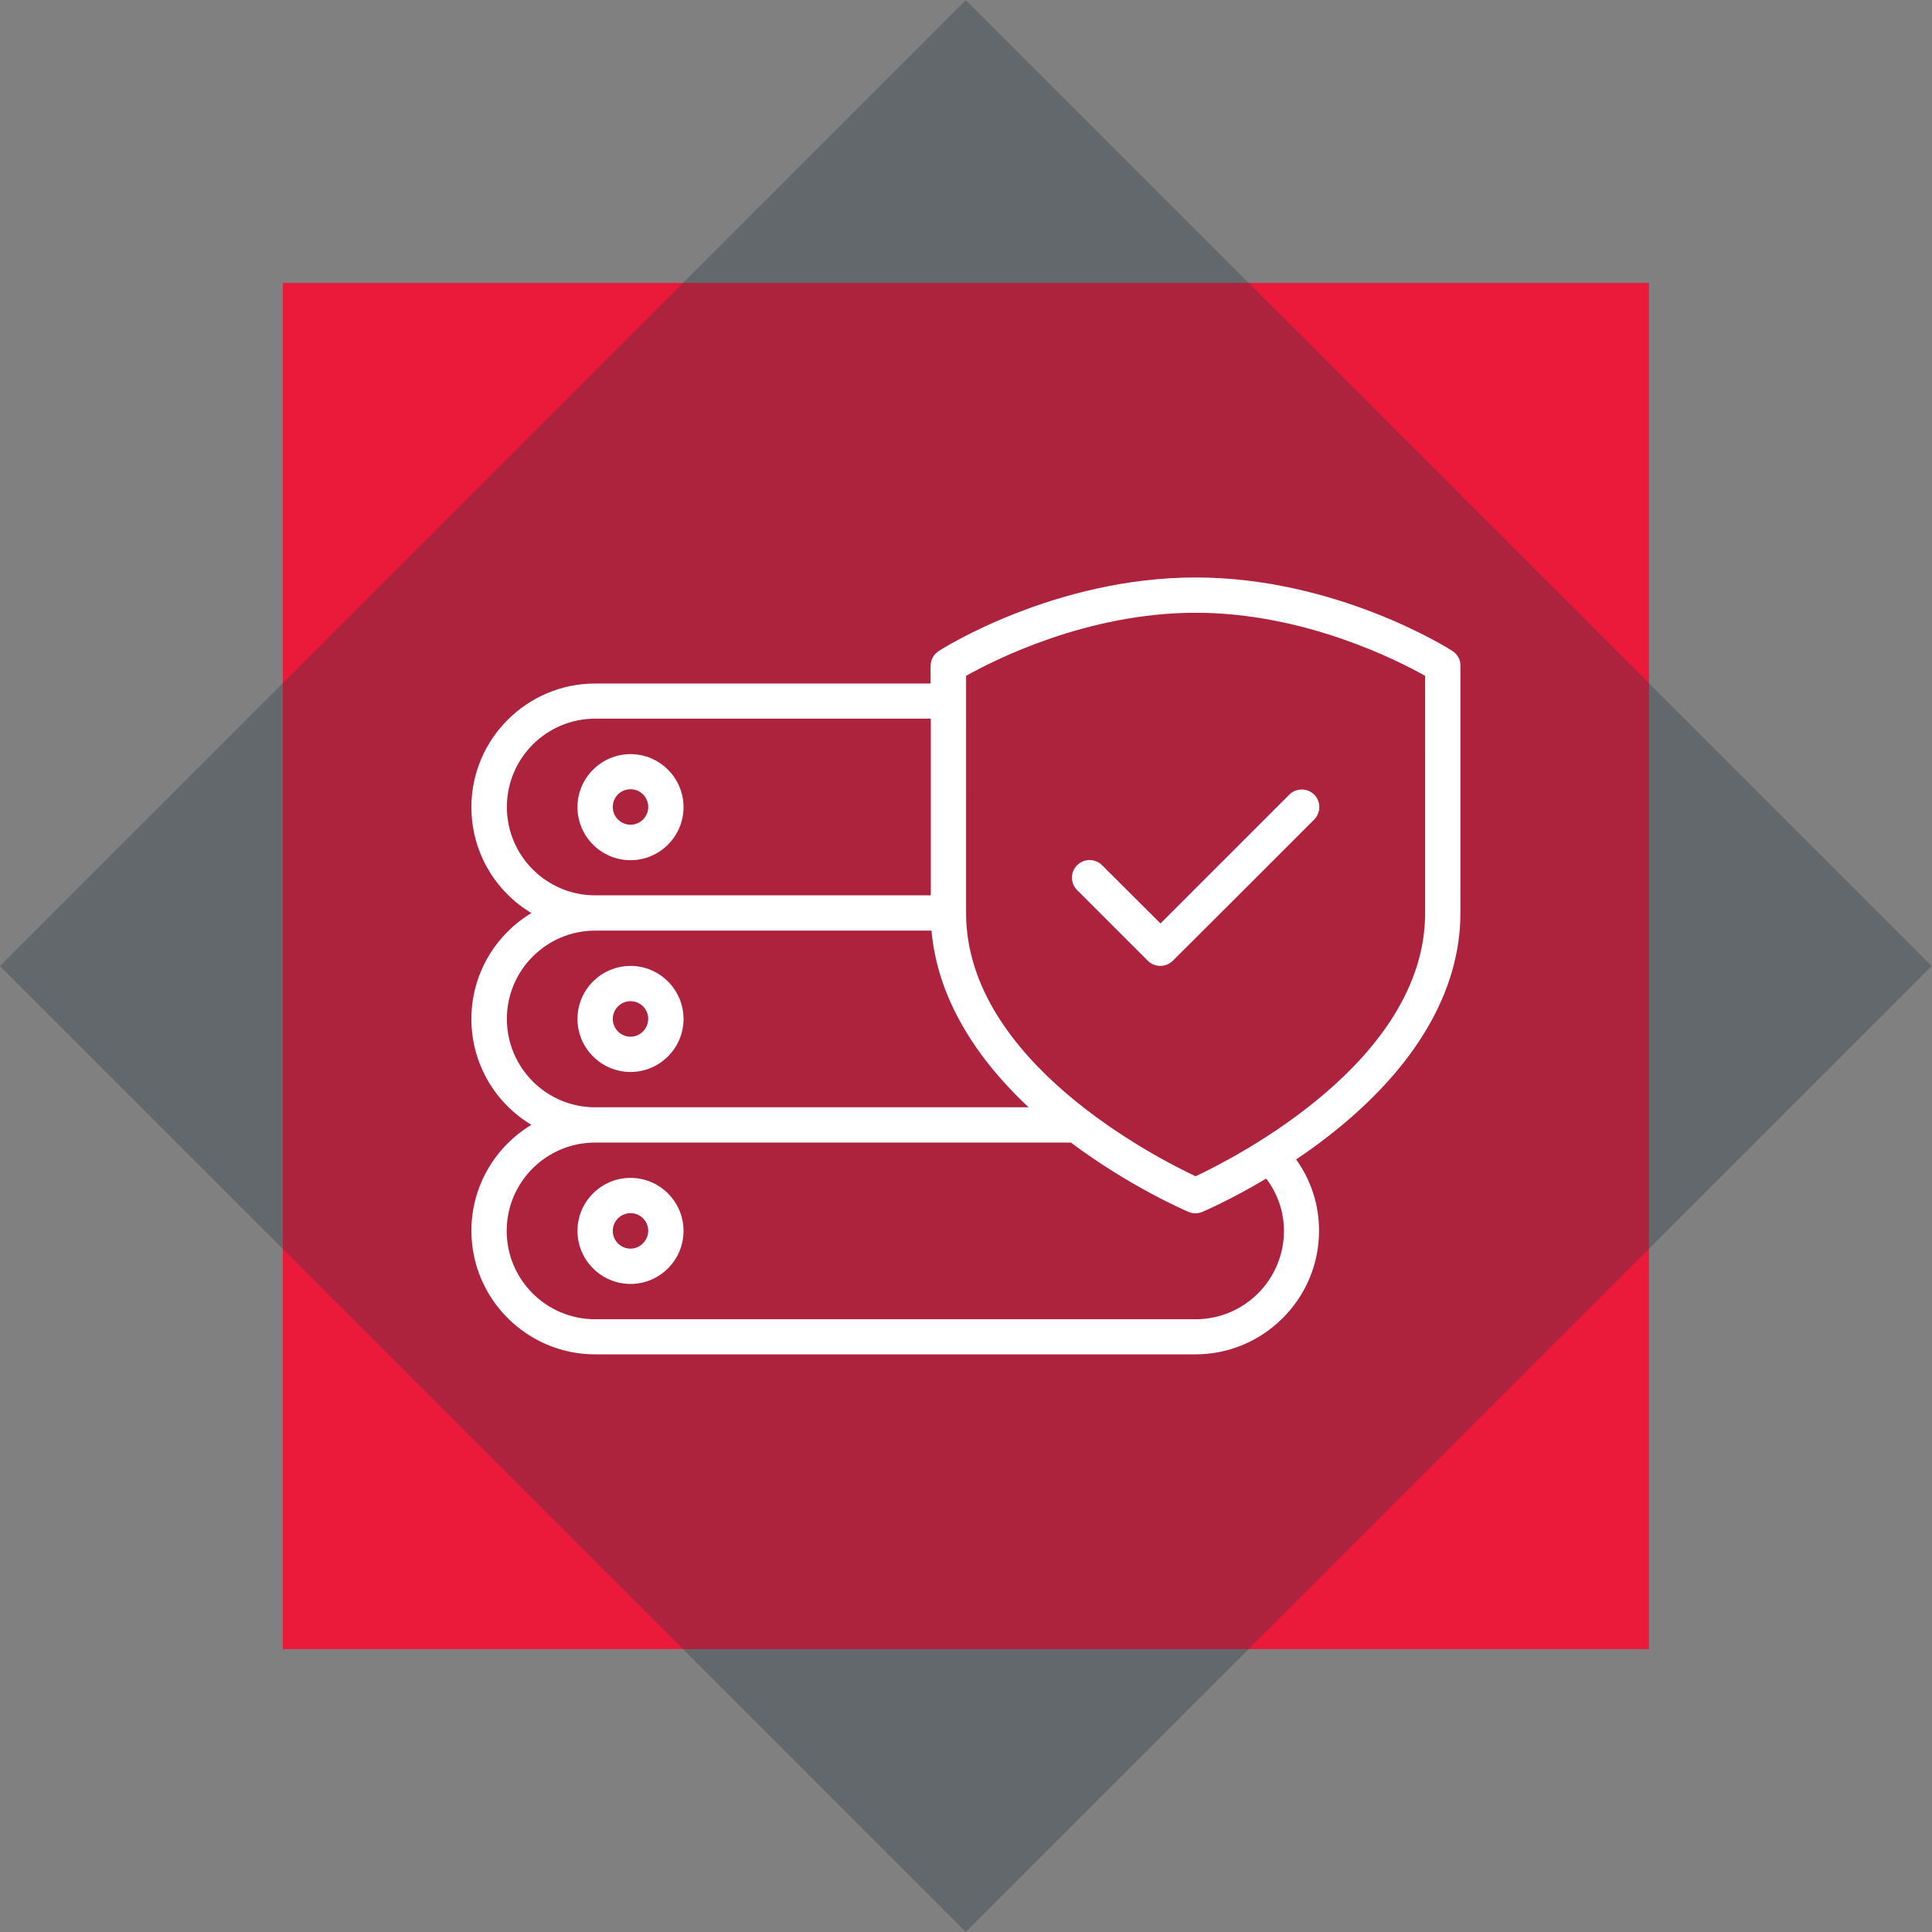 <?xml version="1.0" encoding="utf-8"?>
<!-- Generator: Adobe Illustrator 27.1.1, SVG Export Plug-In . SVG Version: 6.00 Build 0)  -->
<svg version="1.1" id="Layer_1" xmlns="http://www.w3.org/2000/svg" xmlns:xlink="http://www.w3.org/1999/xlink" x="0px" y="0px"
	 viewBox="0 0 1078.3 1078.3" style="enable-background:new 0 0 1078.3 1078.3;" xml:space="preserve">
<rect x="0" y="0" width="1078.3" height="1078.3" fill="#808080" stroke="none"/>
<style type="text/css">
	.st0{fill:#EC1A3A;}
	.st1{opacity:0.32;fill:#273547;enable-background:new    ;}
	.st2{fill:#FFFFFF;}
</style>
<g id="Group_282" transform="translate(-295.157 -30.497)">
	<rect id="Rectangle_281" x="453" y="188.4" class="st0" width="762.5" height="762.5"/>
	
		<rect id="Rectangle_282" x="453.1" y="188.4" transform="matrix(0.707 -0.707 0.707 0.707 -158.424 756.798)" class="st1" width="762.5" height="762.5"/>
</g>
<g>
	<path class="st2" d="M615.1,482.9c-3.8-3.8-10.1-3.9-13.9,0c-3.9,3.8-3.9,10.1,0,13.9l39.4,39.4c1.9,1.9,4.4,2.9,7,2.9
		c2.5,0,5-1,7-2.9l39.5-39.4l39.4-39.4c3.8-3.9,3.8-10.1,0-13.9c-3.8-3.8-10.1-3.8-13.9,0l-71.9,71.9L615.1,482.9z"/>
	<path class="st2" d="M351.9,420.9c-16.3,0-29.6,13.3-29.6,29.6s13.3,29.6,29.6,29.6s29.6-13.3,29.6-29.6S368.2,420.9,351.9,420.9z
		 M351.9,460.3c-5.4,0-9.9-4.4-9.9-9.9s4.4-9.9,9.9-9.9s9.9,4.4,9.9,9.9S357.3,460.3,351.9,460.3z"/>
	<path class="st2" d="M351.9,539.1c-16.3,0-29.6,13.3-29.6,29.6s13.3,29.6,29.6,29.6s29.6-13.3,29.6-29.6S368.2,539.1,351.9,539.1z
		 M351.9,578.6c-5.4,0-9.9-4.4-9.9-9.9c0-5.4,4.4-9.9,9.9-9.9s9.9,4.4,9.9,9.9C361.7,574.2,357.3,578.6,351.9,578.6z"/>
	<path class="st2" d="M351.9,657.4c-16.3,0-29.6,13.3-29.6,29.6s13.3,29.6,29.6,29.6s29.6-13.3,29.6-29.6S368.2,657.4,351.9,657.4z
		 M351.9,696.9c-5.4,0-9.9-4.4-9.9-9.9c0-5.4,4.4-9.9,9.9-9.9s9.9,4.4,9.9,9.9C361.7,692.4,357.3,696.9,351.9,696.9z"/>
	<path class="st2" d="M810.6,363.3c-2.6-1.7-65.1-41-143.3-41s-140.7,39.3-143.3,41c-2.8,1.8-4.6,4.9-4.6,8.3v9.9H332.1
		c-38,0-69,31-69,69c0,25.1,13.4,47.1,33.5,59.1c-20.1,12.1-33.5,34.1-33.5,59.1c0,25.1,13.4,47.1,33.5,59.1
		c-20.1,12.1-33.5,34.1-33.5,59.1c0,38,31,69,69,69h335.1c38,0,69-31,69-69c0-14.5-4.5-28.2-12.8-39.8c6.2-4.1,12.5-8.7,18.9-13.7
		c47.6-37.3,72.8-80.1,72.8-123.9v-138C815.2,368.2,813.4,365.1,810.6,363.3z M282.9,450.4c0-27.2,22.1-49.3,49.3-49.3h187.3v98.6
		H332.1C305,499.7,282.9,477.6,282.9,450.4z M282.9,568.7c0-27.2,22.1-49.3,49.3-49.3h187.7c3,34.4,21.5,68,54.2,98.6H332.1
		C305,618,282.9,595.9,282.9,568.7z M716.6,687c0,27.2-22.1,49.3-49.3,49.3H332.1c-27.2,0-49.3-22.1-49.3-49.3
		c0-27.2,22.1-49.3,49.3-49.3h265.6c33.1,24.8,64.3,38.1,65.7,38.7c1.2,0.5,2.5,0.8,3.8,0.8s2.6-0.3,3.8-0.8
		c0.9-0.4,15.8-6.7,35.7-18.6C713.1,666.2,716.6,676.4,716.6,687z M795.4,509.6c0,82.7-106.4,136.7-128.1,146.9
		c-21.7-10.2-128.1-64.2-128.1-146.9V377.2c15.3-8.6,67.3-35.2,128.1-35.2c60.8,0,112.8,26.6,128.1,35.2V509.6z"/>
</g>
</svg>
